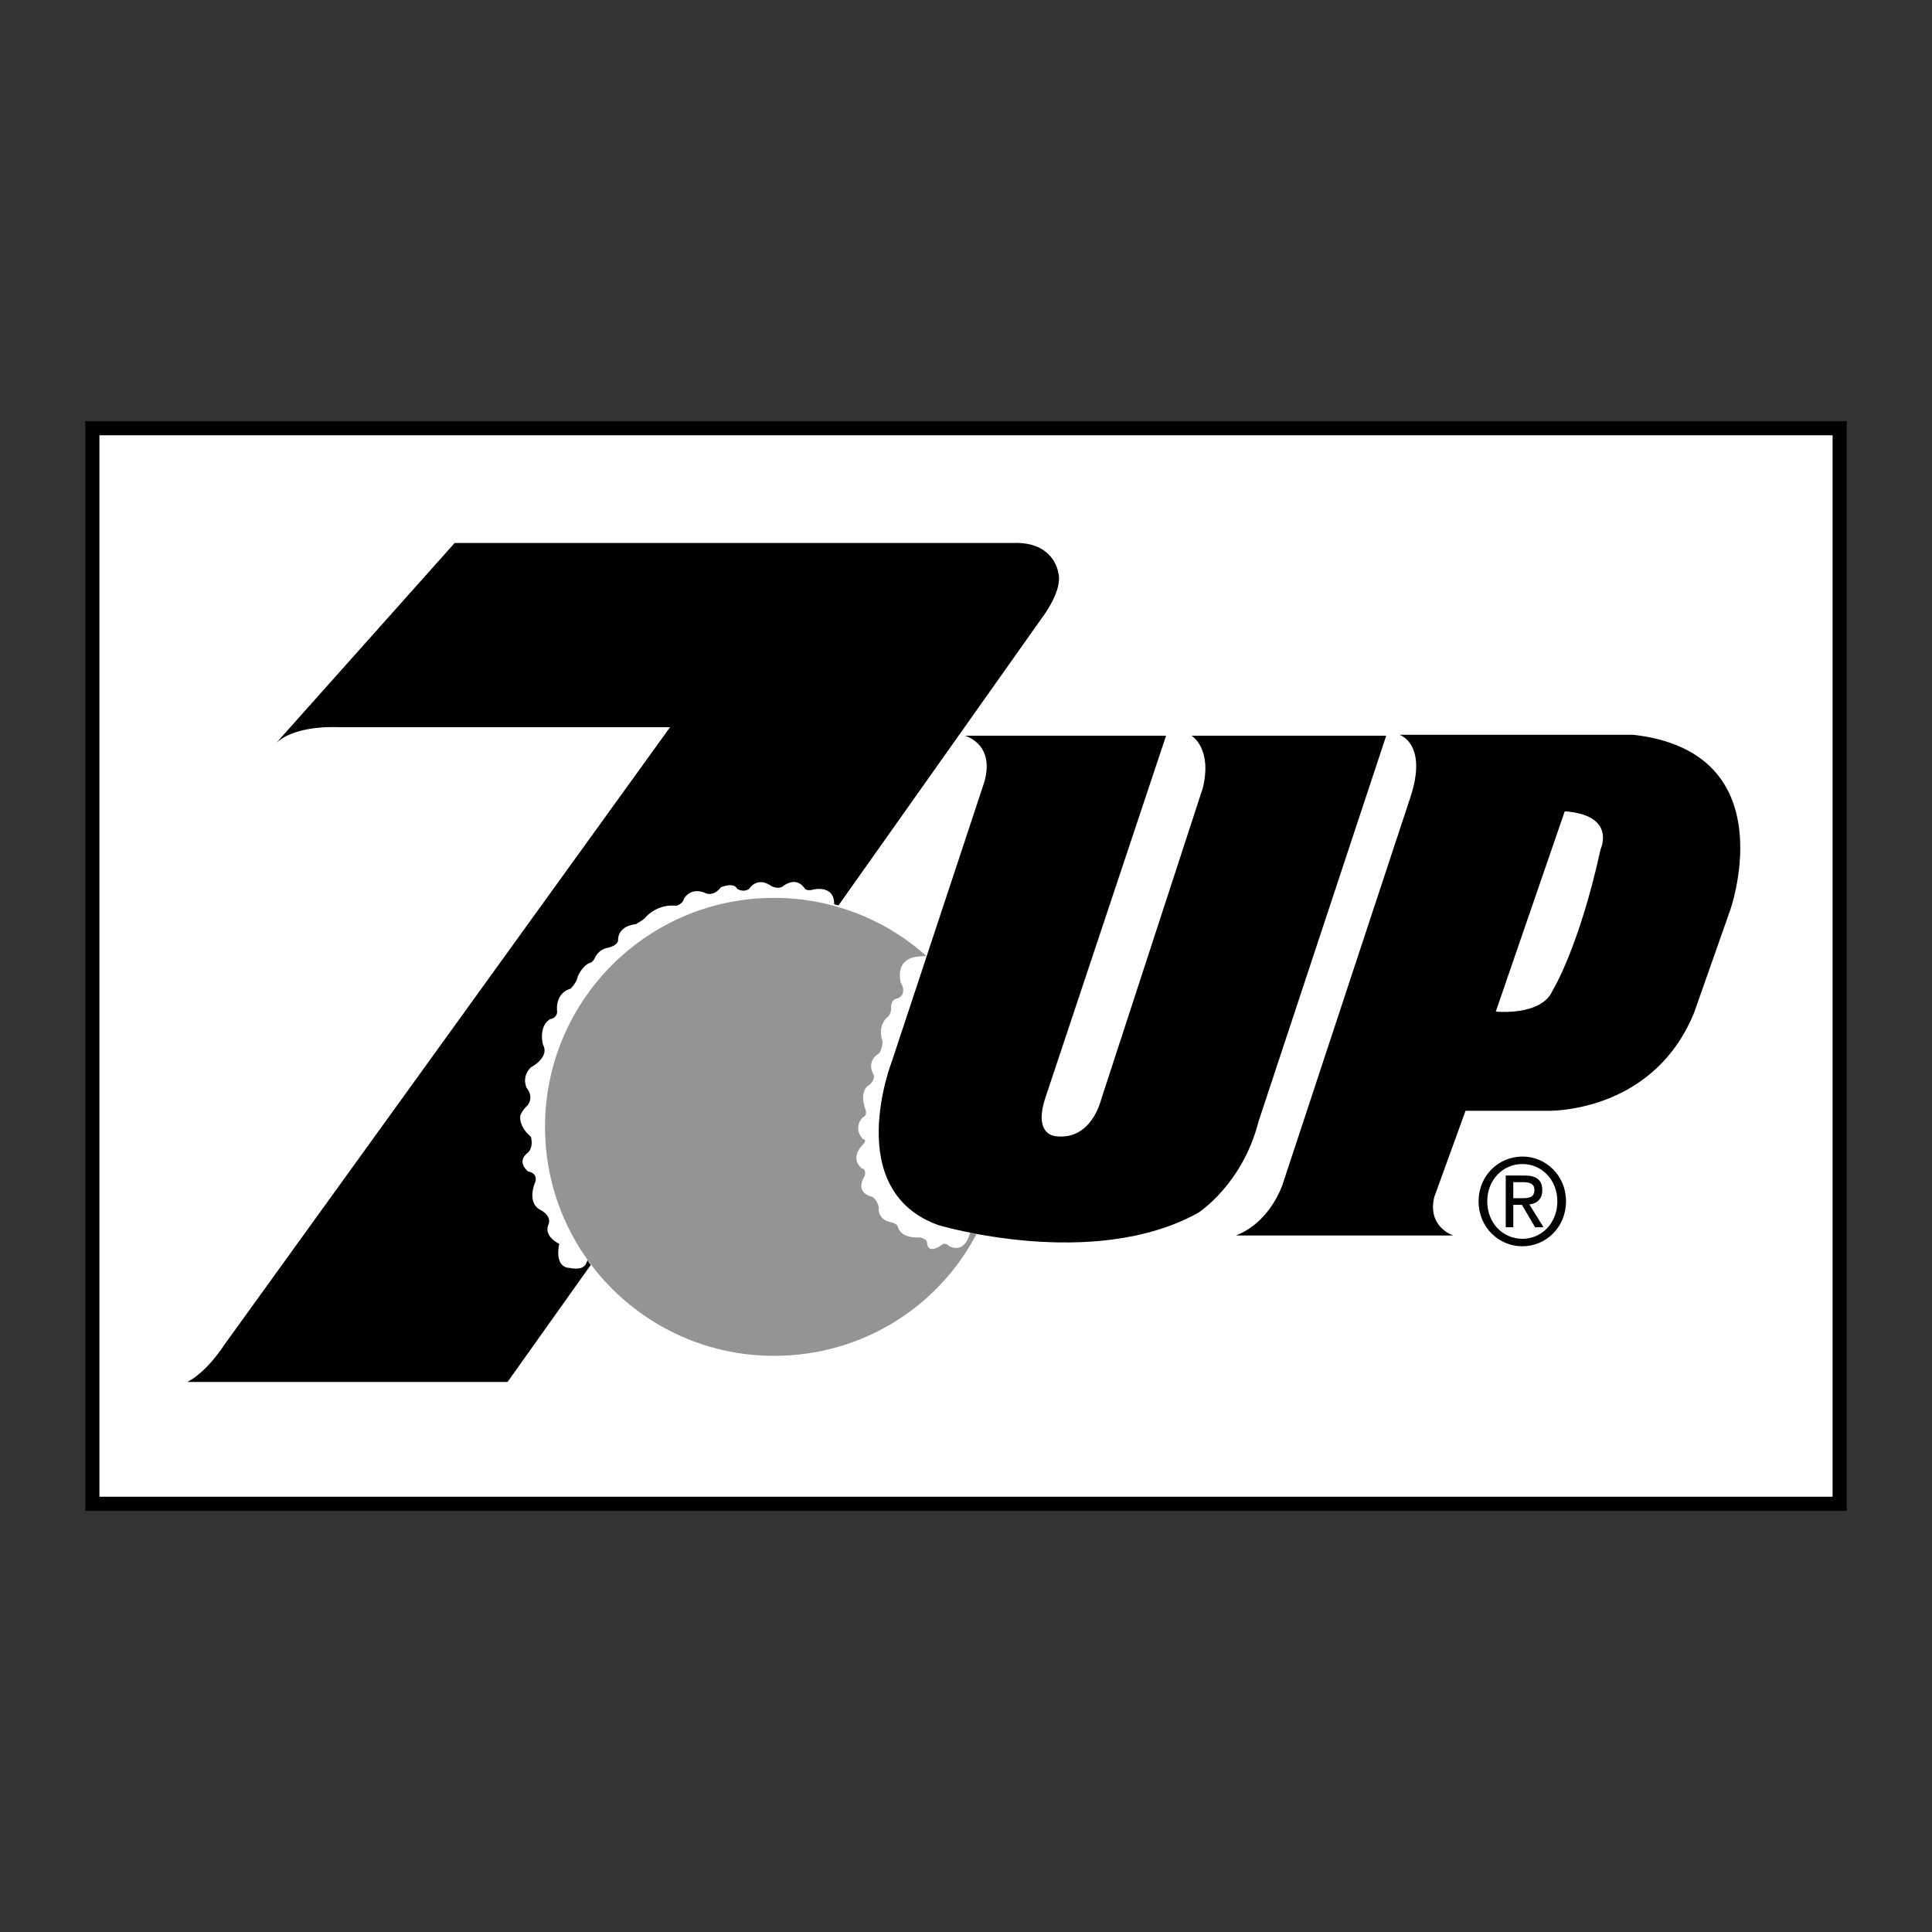 <svg xmlns="http://www.w3.org/2000/svg" width="2500" height="2500" viewBox="0 0 192.756 192.756"><rect x="0" y="0" width="192.756" height="192.756" fill="#333333" stroke="none"/><g fill-rule="evenodd" clip-rule="evenodd"><path fill="#fff" fill-opacity="0" d="M0 0h192.756v192.756H0V0z"/><path d="M8.504 42.014v108.728h175.748V42.014H8.504z"/><path fill="#fff" d="M182.838 43.427v105.901H9.918V43.427h172.92z"/><path d="M83.657 90.33l-24.712 35.866-8.306 11.682H18.684c1.979-.99 3.676-3.678 3.676-3.678l44.491-61.646H33.955c-5.09-.188-6.504 1.697-6.504 1.697l17.91-20.077h55.755c4.029-.142 4.453 2.898 4.453 2.898.566 1.767-1.627 4.595-1.627 4.595L83.657 90.33zm-24.713 35.865L83.657 90.33s-.435-.089-.435-.153c.005-1.912-2.043-1.434-2.043-1.434-.778.212-.919-.141-.919-.141-.919-1.272-2.192-.142-2.192-.142-.495.283-1.131-.07-1.131-.07-1.414-.99-2.192.283-2.192.283-.565.424-1.202 0-1.202 0-.354-.707-1.626-.142-1.626-.142-.777.99-1.555.565-1.555.565-1.485-.636-2.121.566-2.121.566-.141.566-.777.707-.777.707-1.909-.212-3.04 1.132-3.04 1.132-.212.282-.99.707-.99.707-1.909.212-1.768 1.625-1.768 1.625-.07.495-.919.707-.919.707-1.061.142-1.414 1.061-1.414 1.061a1.177 1.177 0 0 1-.354.425c-.848.211-1.343 1.412-1.343 1.412-.071.566-.707 1.203-.707 1.203-1.626.494-1.343 2.262-1.343 2.262 0 .707-.707.777-.707.777-1.202.777-.707 2.545-.707 2.545.707 1.273-1.202 2.264-1.202 2.264-.99.988-.424 2.049-.424 2.049.778.99.071 1.768.071 1.768-.495.424-.707.99-.707.99-.141 1.201 1.061 2.121 1.061 2.121.283 1.201-.354 1.625-.354 1.625-1.131.92.071 1.838.071 1.838 1.061.213.707 1.061.707 1.061-.849 2.191.495 2.758.495 2.758 1.202.637.849 1.414.849 1.414-.566 1.271 1.06 1.979 1.06 1.979-.495 2.475.99 2.404.99 2.404 1.214.229 1.638-.088 1.82-.789 0-.002.194.348.335.488zM139.619 73.308s2.828.848 1.131 6.127l-12.725 38.551s-1.131 3.865-4.713 5.279h21.68s-2.639-.848-1.885-3.865l3.111-8.576h8.105s10.557.377 14.705-9.805l3.582-10.179s5.654-15.836-9.709-17.532h-23.282z"/><path d="M156.115 80.943l-6.881 19.983s4.525.473 5.656-2.074c0 0 2.639-4.241 4.807-14.138 0-.001 1.602-3.394-3.582-3.771z" fill="#fff"/><path d="M147.518 119.852c0-2.568 2.004-4.463 4.373-4.463 2.348 0 4.352 1.895 4.352 4.463 0 2.594-2.004 4.488-4.352 4.488-2.37 0-4.373-1.895-4.373-4.488z"/><path d="M151.891 123.594c1.949 0 3.486-1.588 3.486-3.742 0-2.119-1.537-3.717-3.486-3.717-1.971 0-3.508 1.598-3.508 3.717 0 2.154 1.537 3.742 3.508 3.742z" fill="#fff"/><path d="M150.98 122.445h-.752v-5.162h1.891c1.174 0 1.754.449 1.754 1.467 0 .924-.559 1.326-1.287 1.422l1.412 2.273h-.842l-1.311-2.238h-.865v2.238z"/><path d="M151.881 119.543c.637 0 1.207-.047 1.207-.84 0-.639-.559-.758-1.082-.758h-1.025v1.598h.9z" fill="#fff"/><path d="M92.018 95.41c-1.15.013-2.574.441-2.167 2.594 0 0 .755 1.131-.282 1.604 0 0-.754 0-.66 1.131 0 0-.094.564-.377.754 0 0-1.037.754-.471 2.451 0 0-.094 1.035-.471 1.225 0 0-1.131.66-.472 1.979 0 0 .377.566-.565 1.227 0 0-.848.564-.188 2.355 0 0 .188.566-.283.754 0 0-1.037.943 0 2.168 0 0 .565 0-.094.66 0 0-1.226 1.227 0 2.264 0 0 .471 0 .283.754 0 0-1.131 1.602.754 2.072 0 0 .565.377.66 1.131 0 0-.189 1.133 1.225 1.414 0 0 .472.096.66.377 0 0 .094 1.227 2.168 1.133 0 0 .66.094.754.471 0 0-.094 1.414 1.603.188 0 0 .377-.094.565.189 0 0 1.524.963 2.13-1.33l.64.137c-3.819 7.281-11.416 12.16-20.208 12.16-12.616 0-22.843-10.229-22.843-22.844S64.604 89.583 77.22 89.583a22.753 22.753 0 0 1 15.198 5.79l-.4.037z" fill="#929496"/><path d="M96.26 73.402s3.298.848 1.791 5.09l-9.048 27.336s-5.09 12.914 4.619 16.4c0 0 15.363 4.619 25.922-1.225 0 0 4.43-2.828 6.031-9.145l12.727-38.457h-19.418s2.074 1.225 1.131 5.184l-10.18 31.201s-.943 3.959-4.43 3.582c0 0-2.451 0-1.037-4.055l11.971-35.912H96.26v.001z"/></g></svg>
